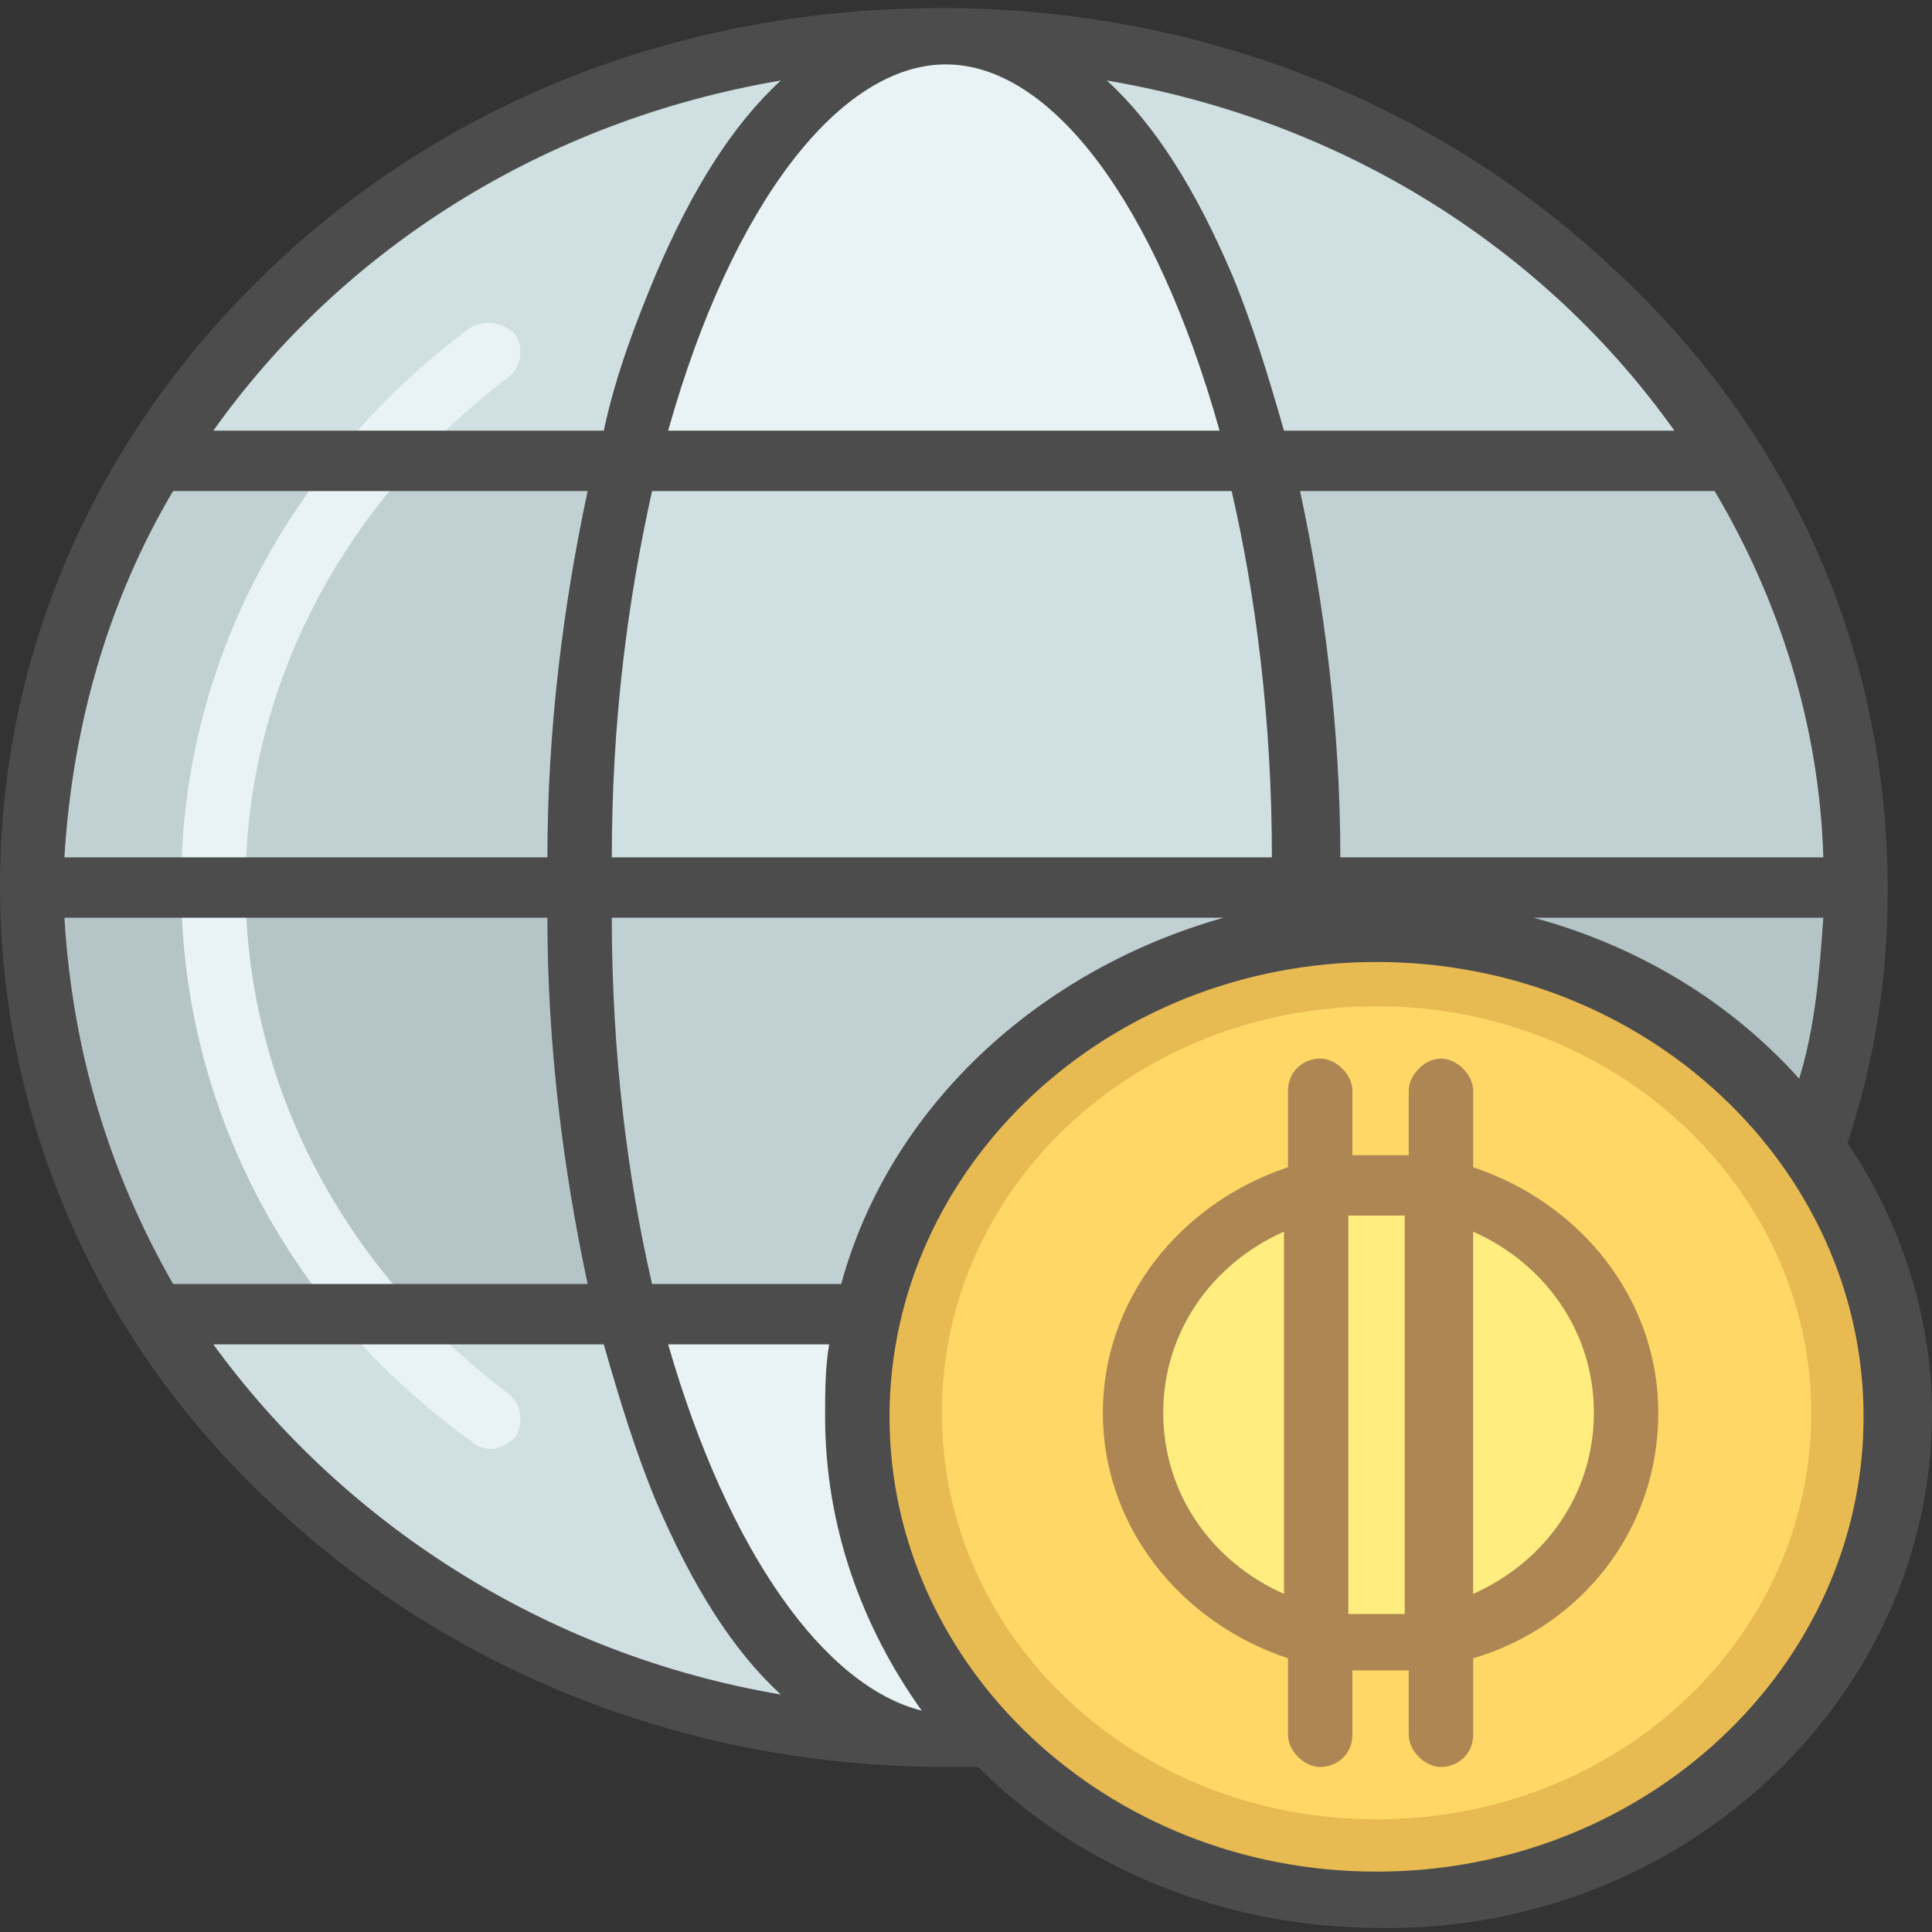 <?xml version="1.0" encoding="utf-8"?>
<!-- Generator: Adobe Illustrator 27.0.1, SVG Export Plug-In . SVG Version: 6.00 Build 0)  -->
<svg version="1.1" id="Layer_1" xmlns="http://www.w3.org/2000/svg" xmlns:xlink="http://www.w3.org/1999/xlink" x="0px" y="0px"
	 viewBox="0 0 48 48" style="enable-background:new 0 0 48 48;" xml:space="preserve">
<rect x="0" y="0" width="48" height="48" fill="#333333" stroke="none"/>
<style type="text/css">
	.st0{fill:#CFDFE2;}
	.st1{fill:#E9F2F4;}
	.st2{fill:#C1D1D3;}
	.st3{fill:#B5C4C6;}
	.st4{fill:#E8BA52;}
	.st5{fill:#FED766;}
	.st6{fill:#FFED80;}
	.st7{fill:#AD8653;}
	.st8{fill:#4C4C4C;}
</style>
<path class="st0" d="M46.1,22c0,11.7-10.1,21.2-22.7,21.2S0.8,33.7,0.8,22S11,0.8,23.5,0.8S46.1,10.3,46.1,22z"/>
<path class="st1" d="M32.5,22c0,11.7-4.1,21.2-9.1,21.2s-9.1-9.5-9.1-21.2s4.1-21.2,9.1-21.2S32.5,10.3,32.5,22z"/>
<path class="st2" d="M3.8,11.4h39.2c1.9,3.1,3,6.7,3,10.6s-1.1,7.5-3,10.6H3.8c-1.9-3.1-3-6.7-3-10.6S1.9,14.5,3.8,11.4z"/>
<path class="st0" d="M15.6,11.4h15.7c0.8,3.1,1.2,6.7,1.2,10.6s-0.4,7.5-1.2,10.6H15.6c-0.8-3.1-1.2-6.7-1.2-10.6
	S14.8,14.5,15.6,11.4z"/>
<path class="st3" d="M3.8,32.6c-1.9-3.1-3-6.7-3-10.6h45.3c0,3.9-1.1,7.5-3,10.6H3.8z"/>
<path class="st2" d="M32.5,22c0,3.9-0.4,7.5-1.2,10.6H15.6c-0.8-3.1-1.2-6.7-1.2-10.6H32.5z"/>
<path class="st1" d="M12.8,35.7c-0.2,0.2-0.4,0.3-0.6,0.3c-0.2,0-0.4-0.1-0.5-0.2C7.1,32.5,4.5,27.4,4.5,22s2.6-10.4,7.1-13.8
	C12,7.9,12.5,8,12.8,8.3C13,8.6,13,9.1,12.6,9.4C8.5,12.5,6.1,17.1,6.1,22s2.4,9.5,6.5,12.6C13,34.9,13,35.4,12.8,35.7z"/>
<path class="st4" d="M47.2,35.1c0,6.7-5.8,12.1-12.9,12.1s-12.9-5.4-12.9-12.1S27.1,23,34.2,23S47.2,28.5,47.2,35.1z"/>
<path class="st5" d="M45,35.1c0,5.6-4.8,10.1-10.8,10.1s-10.8-4.5-10.8-10.1s4.8-10.1,10.8-10.1S45,29.6,45,35.1z"/>
<path class="st6" d="M40.4,35.1c0,3.2-2.8,5.8-6.2,5.8s-6.2-2.6-6.2-5.8s2.8-5.8,6.2-5.8S40.4,32,40.4,35.1z"/>
<path class="st7" d="M41.2,35.1c0-2.8-1.9-5.2-4.6-6.1v-1.9c0-0.4-0.4-0.8-0.8-0.8S35,26.7,35,27.1v1.6c-0.2,0-0.5,0-0.7,0
	c-0.2,0-0.5,0-0.7,0v-1.6c0-0.4-0.4-0.8-0.8-0.8c-0.4,0-0.8,0.3-0.8,0.8V29c-2.7,0.9-4.6,3.3-4.6,6.1s1.9,5.2,4.6,6.1v1.9
	c0,0.4,0.4,0.8,0.8,0.8c0.4,0,0.8-0.3,0.8-0.8v-1.6c0.2,0,0.5,0,0.7,0c0.2,0,0.5,0,0.7,0v1.6c0,0.4,0.4,0.8,0.8,0.8s0.8-0.3,0.8-0.8
	v-1.9C39.3,40.4,41.2,38,41.2,35.1z M28.9,35.1c0-2,1.2-3.7,3-4.5v9C30.1,38.8,28.9,37.1,28.9,35.1z M34.2,40.1c-0.2,0-0.5,0-0.7,0
	v-9.9c0.2,0,0.5,0,0.7,0c0.2,0,0.5,0,0.7,0v9.9C34.7,40.1,34.5,40.1,34.2,40.1z M36.6,39.6v-9c1.8,0.8,3,2.5,3,4.5
	C39.6,37.1,38.4,38.8,36.6,39.6z"/>
<path class="st8" d="M45.9,28.4C45.9,28.3,45.9,28.3,45.9,28.4c0.7-2.1,1-4.2,1-6.3c0-5.9-2.4-11.4-6.9-15.5
	c-4.4-4.1-10.3-6.4-16.6-6.4S11.3,2.4,6.9,6.5C2.4,10.7,0,16.2,0,22s2.4,11.4,6.9,15.5c4.4,4.1,10.3,6.4,16.6,6.4c0.3,0,0.5,0,0.8,0
	c2.5,2.5,6.1,4,10,4C41.8,48,48,42.2,48,35.1C48,32.7,47.2,30.3,45.9,28.4z M45.3,21.3h-12c0-3.2-0.4-6.3-1-9.1h10.3
	C44.2,14.9,45.2,18,45.3,21.3z M45.3,22.8c-0.1,1.4-0.2,2.7-0.6,4c-1.7-1.9-4-3.3-6.6-4H45.3z M41.6,10.7h-9.7
	c-0.4-1.4-0.8-2.7-1.3-3.9c-0.9-2.1-1.9-3.7-3.1-4.8C33.4,3,38.4,6.2,41.6,10.7z M15.2,21.3c0-3.4,0.4-6.4,1-9.1h14.4
	c0.6,2.6,1,5.7,1,9.1H15.2z M30.4,22.8c-4.6,1.3-8.3,4.7-9.5,9.1h-4.7c-0.6-2.6-1-5.7-1-9.1C15.2,22.8,30.4,22.8,30.4,22.8z
	 M23.5,1.6c2.6,0,5.2,3.4,6.8,9.1H16.6C18.2,5,20.9,1.6,23.5,1.6z M19.4,2c-1.2,1.1-2.2,2.7-3.1,4.8c-0.5,1.2-1,2.5-1.3,3.9H5.3
	C8.5,6.2,13.5,3,19.4,2z M4.3,12.2h10.3c-0.6,2.8-1,5.9-1,9.1h-12C1.8,18,2.7,14.9,4.3,12.2z M1.6,22.8h12c0,3.2,0.4,6.3,1,9.1H4.3
	C2.7,29.1,1.8,26.1,1.6,22.8z M5.3,33.4H15c0.4,1.4,0.8,2.7,1.3,3.9c0.9,2.1,1.9,3.7,3.1,4.8C13.5,41.1,8.5,37.8,5.3,33.4z
	 M16.6,33.4h4c-0.1,0.6-0.1,1.2-0.1,1.8c0,2.7,0.9,5.2,2.4,7.3C20.5,41.9,18.1,38.6,16.6,33.4z M34.2,46.5
	c-6.7,0-12.1-5.1-12.1-11.3s5.4-11.3,12.1-11.3s12.1,5.1,12.1,11.3S40.9,46.5,34.2,46.5z"/>
</svg>
